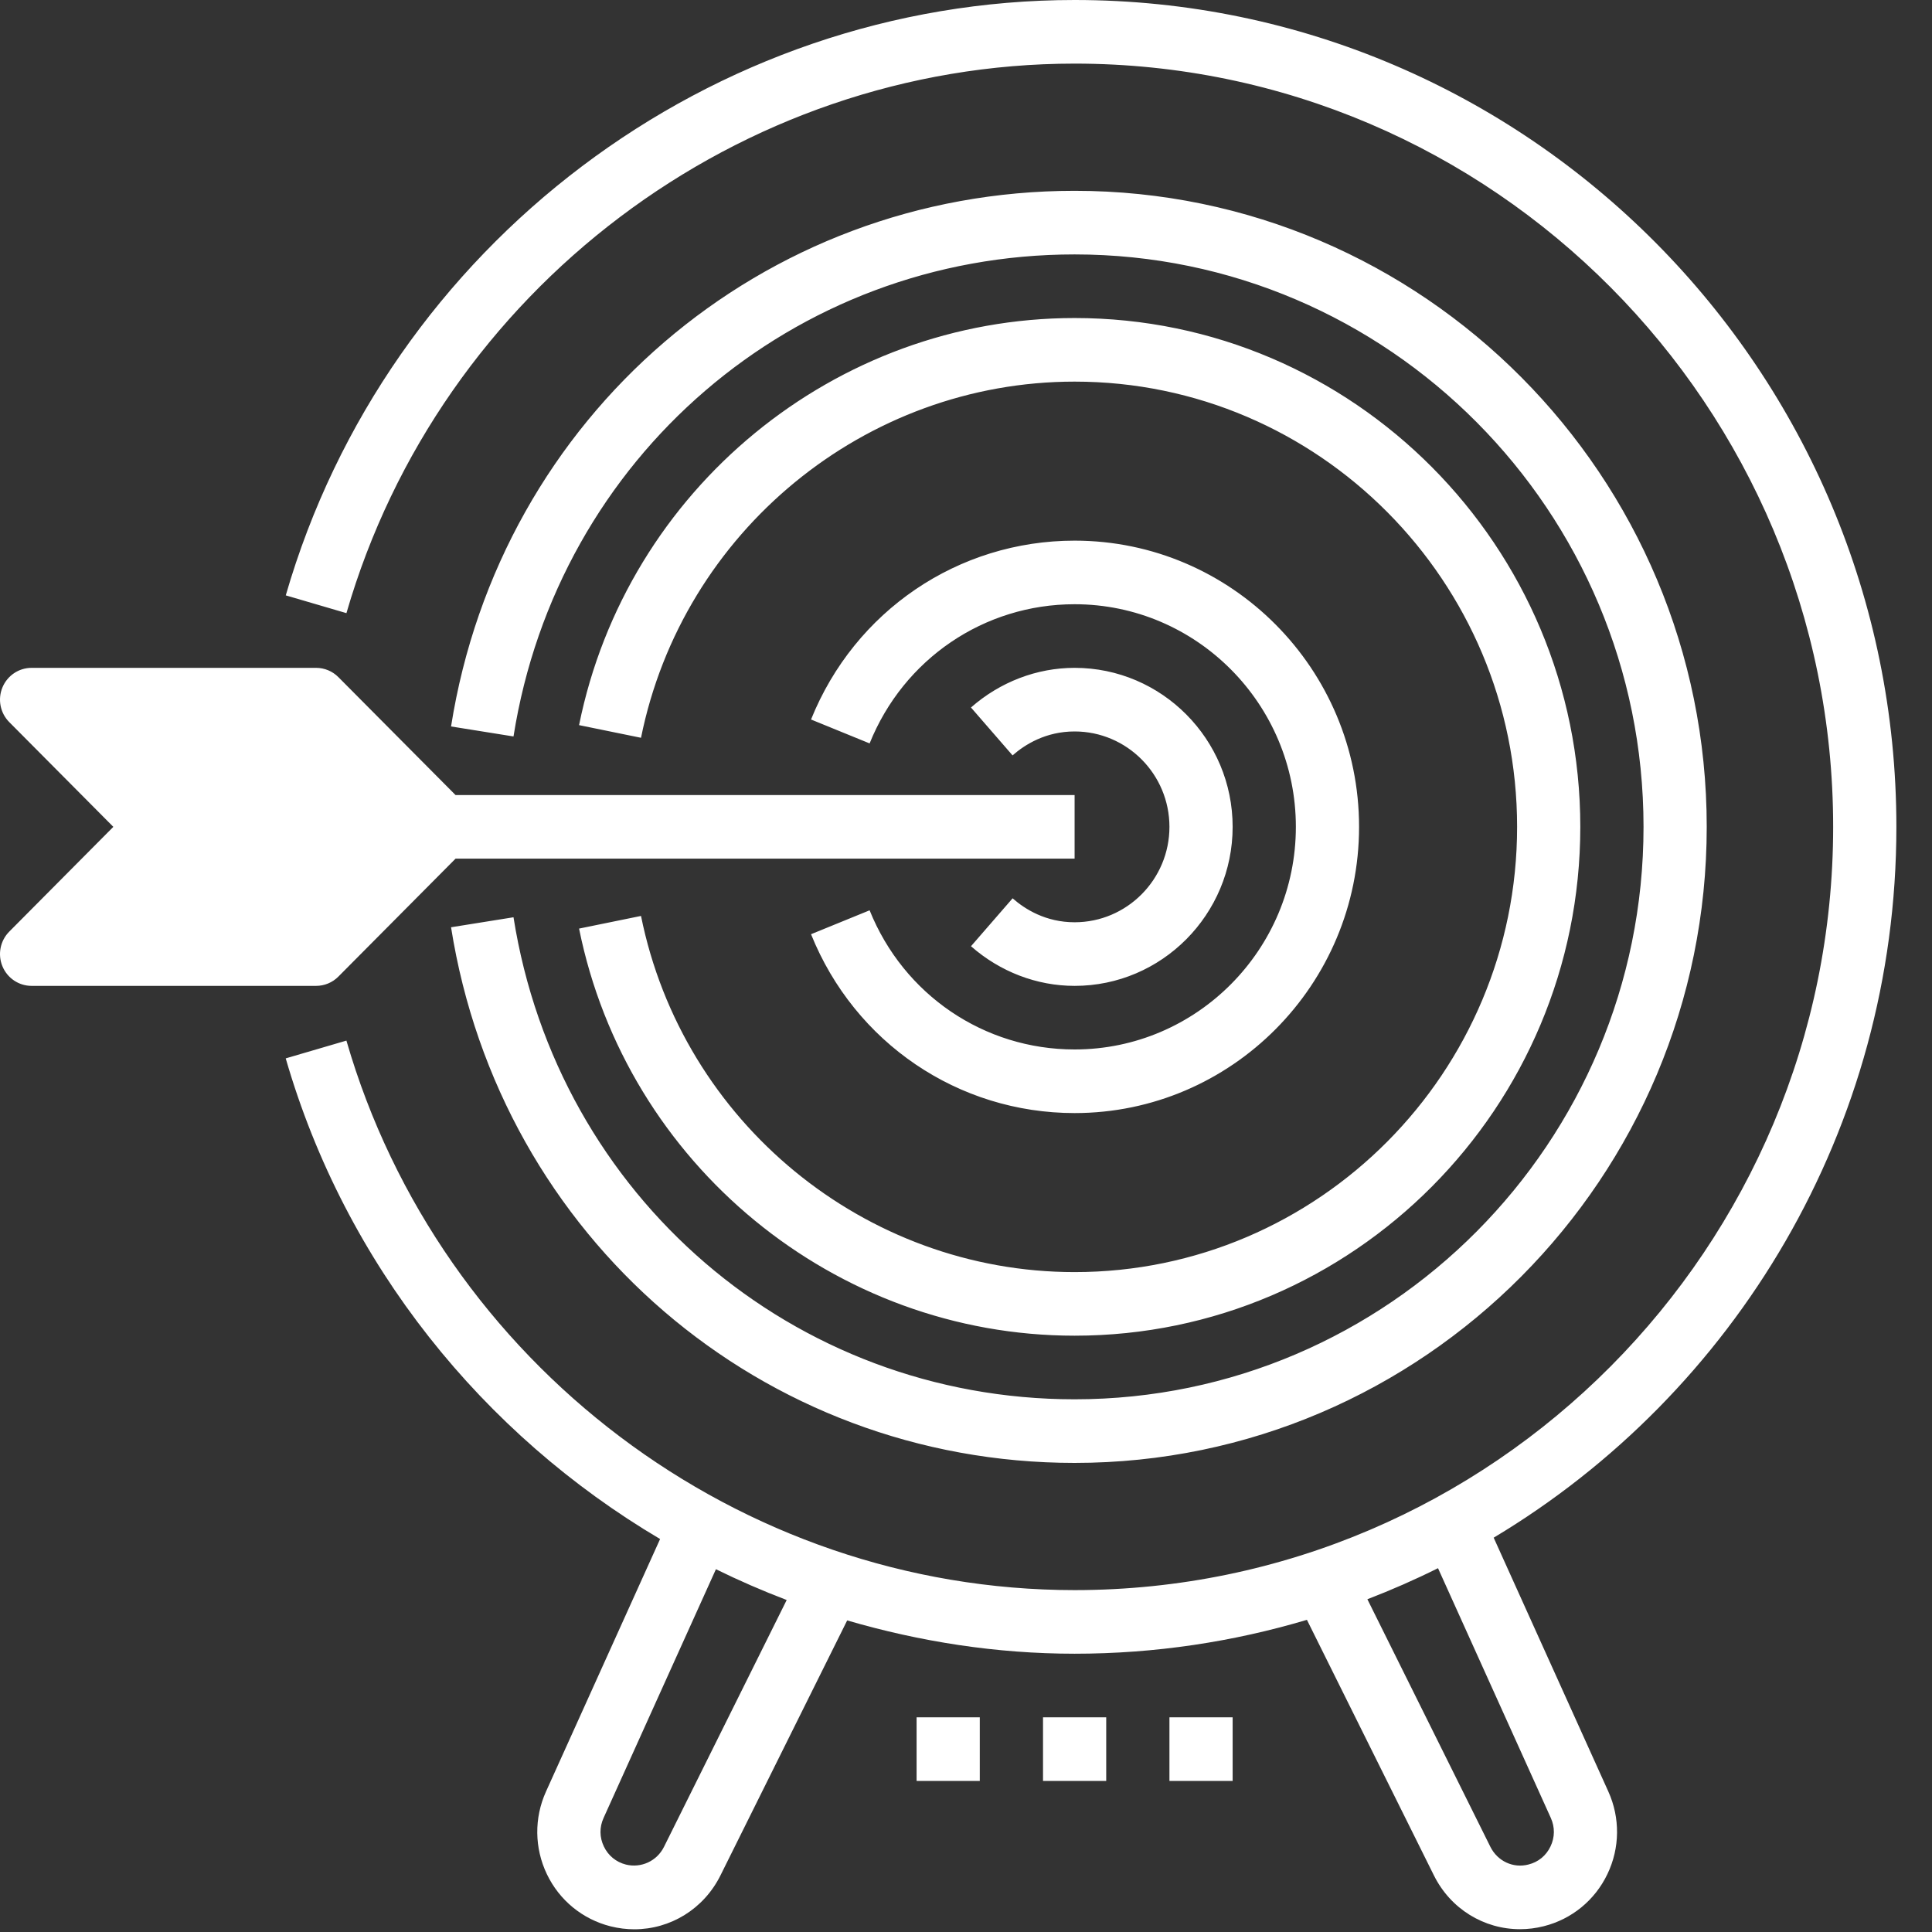 <?xml version="1.0" encoding="UTF-8" standalone="no"?>
<svg width="80px" height="80px" viewBox="0 0 80 80" version="1.1" xmlns="http://www.w3.org/2000/svg" xmlns:xlink="http://www.w3.org/1999/xlink">
    <rect x="0" y="0" width="80" height="80" fill="#333333" stroke="none"/>
    <!-- Generator: Sketch 39.1 (31720) - http://www.bohemiancoding.com/sketch -->
    <title>Group 16</title>
    <desc>Created with Sketch.</desc>
    <defs></defs>
    <g id="Page-1" stroke="none" stroke-width="1" fill="none" fill-rule="evenodd">
        <g id="关于我们pc" transform="translate(-380, -1210)">
            <g id="368e2e45904083.5840a97717e2e" transform="translate(0, 900)"></g>
            <g id="Group-16" transform="translate(380, 1210)" fill="#FFFFFF">
                <g id="Group-38">
                    <path d="M18.864,32.922 L14.013,28.04 C13.768,27.792 13.434,27.654 13.088,27.654 L1.309,27.654 C0.78,27.654 0.303,27.974 0.1,28.467 C-0.103,28.959 0.009,29.525 0.384,29.902 L4.693,34.238 L0.384,38.575 C0.009,38.952 -0.103,39.518 0.1,40.01 C0.303,40.503 0.78,40.823 1.309,40.823 L13.088,40.823 C13.434,40.823 13.768,40.685 14.013,40.437 L18.864,35.555 L44.497,35.555 L44.497,32.922 L18.864,32.922 Z M44.497,7.901 C31.568,7.901 20.71,17.229 18.677,30.081 L21.263,30.495 C23.092,18.929 32.863,10.535 44.497,10.535 C57.487,10.535 68.055,21.169 68.055,34.238 C68.055,47.308 57.487,57.942 44.497,57.942 C32.863,57.942 23.092,49.548 21.263,37.982 L18.677,38.396 C20.71,51.248 31.568,60.576 44.497,60.576 C58.93,60.576 70.672,48.761 70.672,34.238 C70.672,19.716 58.93,7.901 44.497,7.901 Z M44.497,13.169 C34.578,13.169 25.949,20.259 23.978,30.026 L26.543,30.55 C28.268,22.005 35.818,15.802 44.497,15.802 C54.601,15.802 62.82,24.072 62.82,34.238 C62.82,44.405 54.601,52.675 44.497,52.675 C35.818,52.675 28.268,46.472 26.543,37.927 L23.978,38.451 C25.949,48.218 34.578,55.308 44.497,55.308 C56.043,55.308 65.437,45.856 65.437,34.238 C65.437,22.621 56.043,13.169 44.497,13.169 Z M44.497,22.387 C39.679,22.387 35.394,25.294 33.583,29.793 L36.009,30.783 C37.418,27.283 40.75,25.02 44.497,25.02 C49.549,25.02 53.659,29.157 53.659,34.238 C53.659,39.32 49.549,43.456 44.497,43.456 C40.75,43.456 37.418,41.194 36.009,37.694 L33.583,38.684 C35.394,43.183 39.679,46.09 44.497,46.09 C50.991,46.09 56.276,40.774 56.276,34.238 C56.276,27.703 50.991,22.387 44.497,22.387 Z M44.497,27.654 C42.933,27.654 41.41,28.238 40.206,29.296 L41.928,31.279 C42.443,30.826 43.306,30.288 44.497,30.288 C46.662,30.288 48.424,32.06 48.424,34.238 C48.424,36.417 46.662,38.189 44.497,38.189 C43.306,38.189 42.443,37.65 41.93,37.197 L40.207,39.181 C41.41,40.239 42.933,40.823 44.497,40.823 C48.106,40.823 51.041,37.869 51.041,34.238 C51.041,30.608 48.106,27.654 44.497,27.654 Z M78.525,34.238 C78.525,15.359 63.26,0 44.497,0 C29.465,0 16.032,10.137 11.833,24.653 L14.345,25.389 C18.222,11.99 30.621,2.634 44.497,2.634 C61.816,2.634 75.907,16.812 75.907,34.238 C75.907,51.665 61.816,65.843 44.497,65.843 C30.621,65.843 18.222,56.487 14.344,43.089 L11.831,43.825 C14.307,52.381 20.006,59.394 27.333,63.728 L22.607,74.188 C22.114,75.28 22.128,76.524 22.645,77.605 C23.162,78.687 24.123,79.473 25.281,79.765 C25.611,79.847 25.941,79.888 26.265,79.888 C27.753,79.888 29.138,79.053 29.832,77.658 L35.08,67.098 C38.099,67.979 41.256,68.477 44.497,68.477 C47.837,68.477 51.063,67.982 54.117,67.074 L59.374,77.654 C60.067,79.05 61.452,79.884 62.94,79.884 C63.266,79.884 63.596,79.844 63.926,79.76 C65.083,79.469 66.043,78.683 66.56,77.601 C67.078,76.523 67.091,75.276 66.598,74.184 L61.85,63.672 C71.824,57.698 78.525,46.743 78.525,34.238 Z M27.493,76.477 C27.2,77.065 26.545,77.362 25.919,77.208 C25.512,77.105 25.187,76.84 25.005,76.46 C24.823,76.08 24.818,75.662 24.992,75.279 L29.645,64.978 C30.6,65.448 31.576,65.872 32.575,66.253 L27.493,76.477 Z M64.216,75.277 C64.389,75.66 64.384,76.08 64.203,76.458 C64.021,76.839 63.697,77.104 63.292,77.205 C62.656,77.372 62.01,77.065 61.715,76.476 L56.62,66.221 C57.619,65.837 58.595,65.409 59.545,64.935 L64.216,75.277 Z M48.424,71.111 L51.041,71.111 L51.041,73.744 L48.424,73.744 L48.424,71.111 Z M43.189,71.111 L45.806,71.111 L45.806,73.744 L43.189,73.744 L43.189,71.111 Z M37.954,71.111 L40.571,71.111 L40.571,73.744 L37.954,73.744 L37.954,71.111 Z" id="Combined-Shape"></path>
                </g>
            </g>
        </g>
    </g>
</svg>